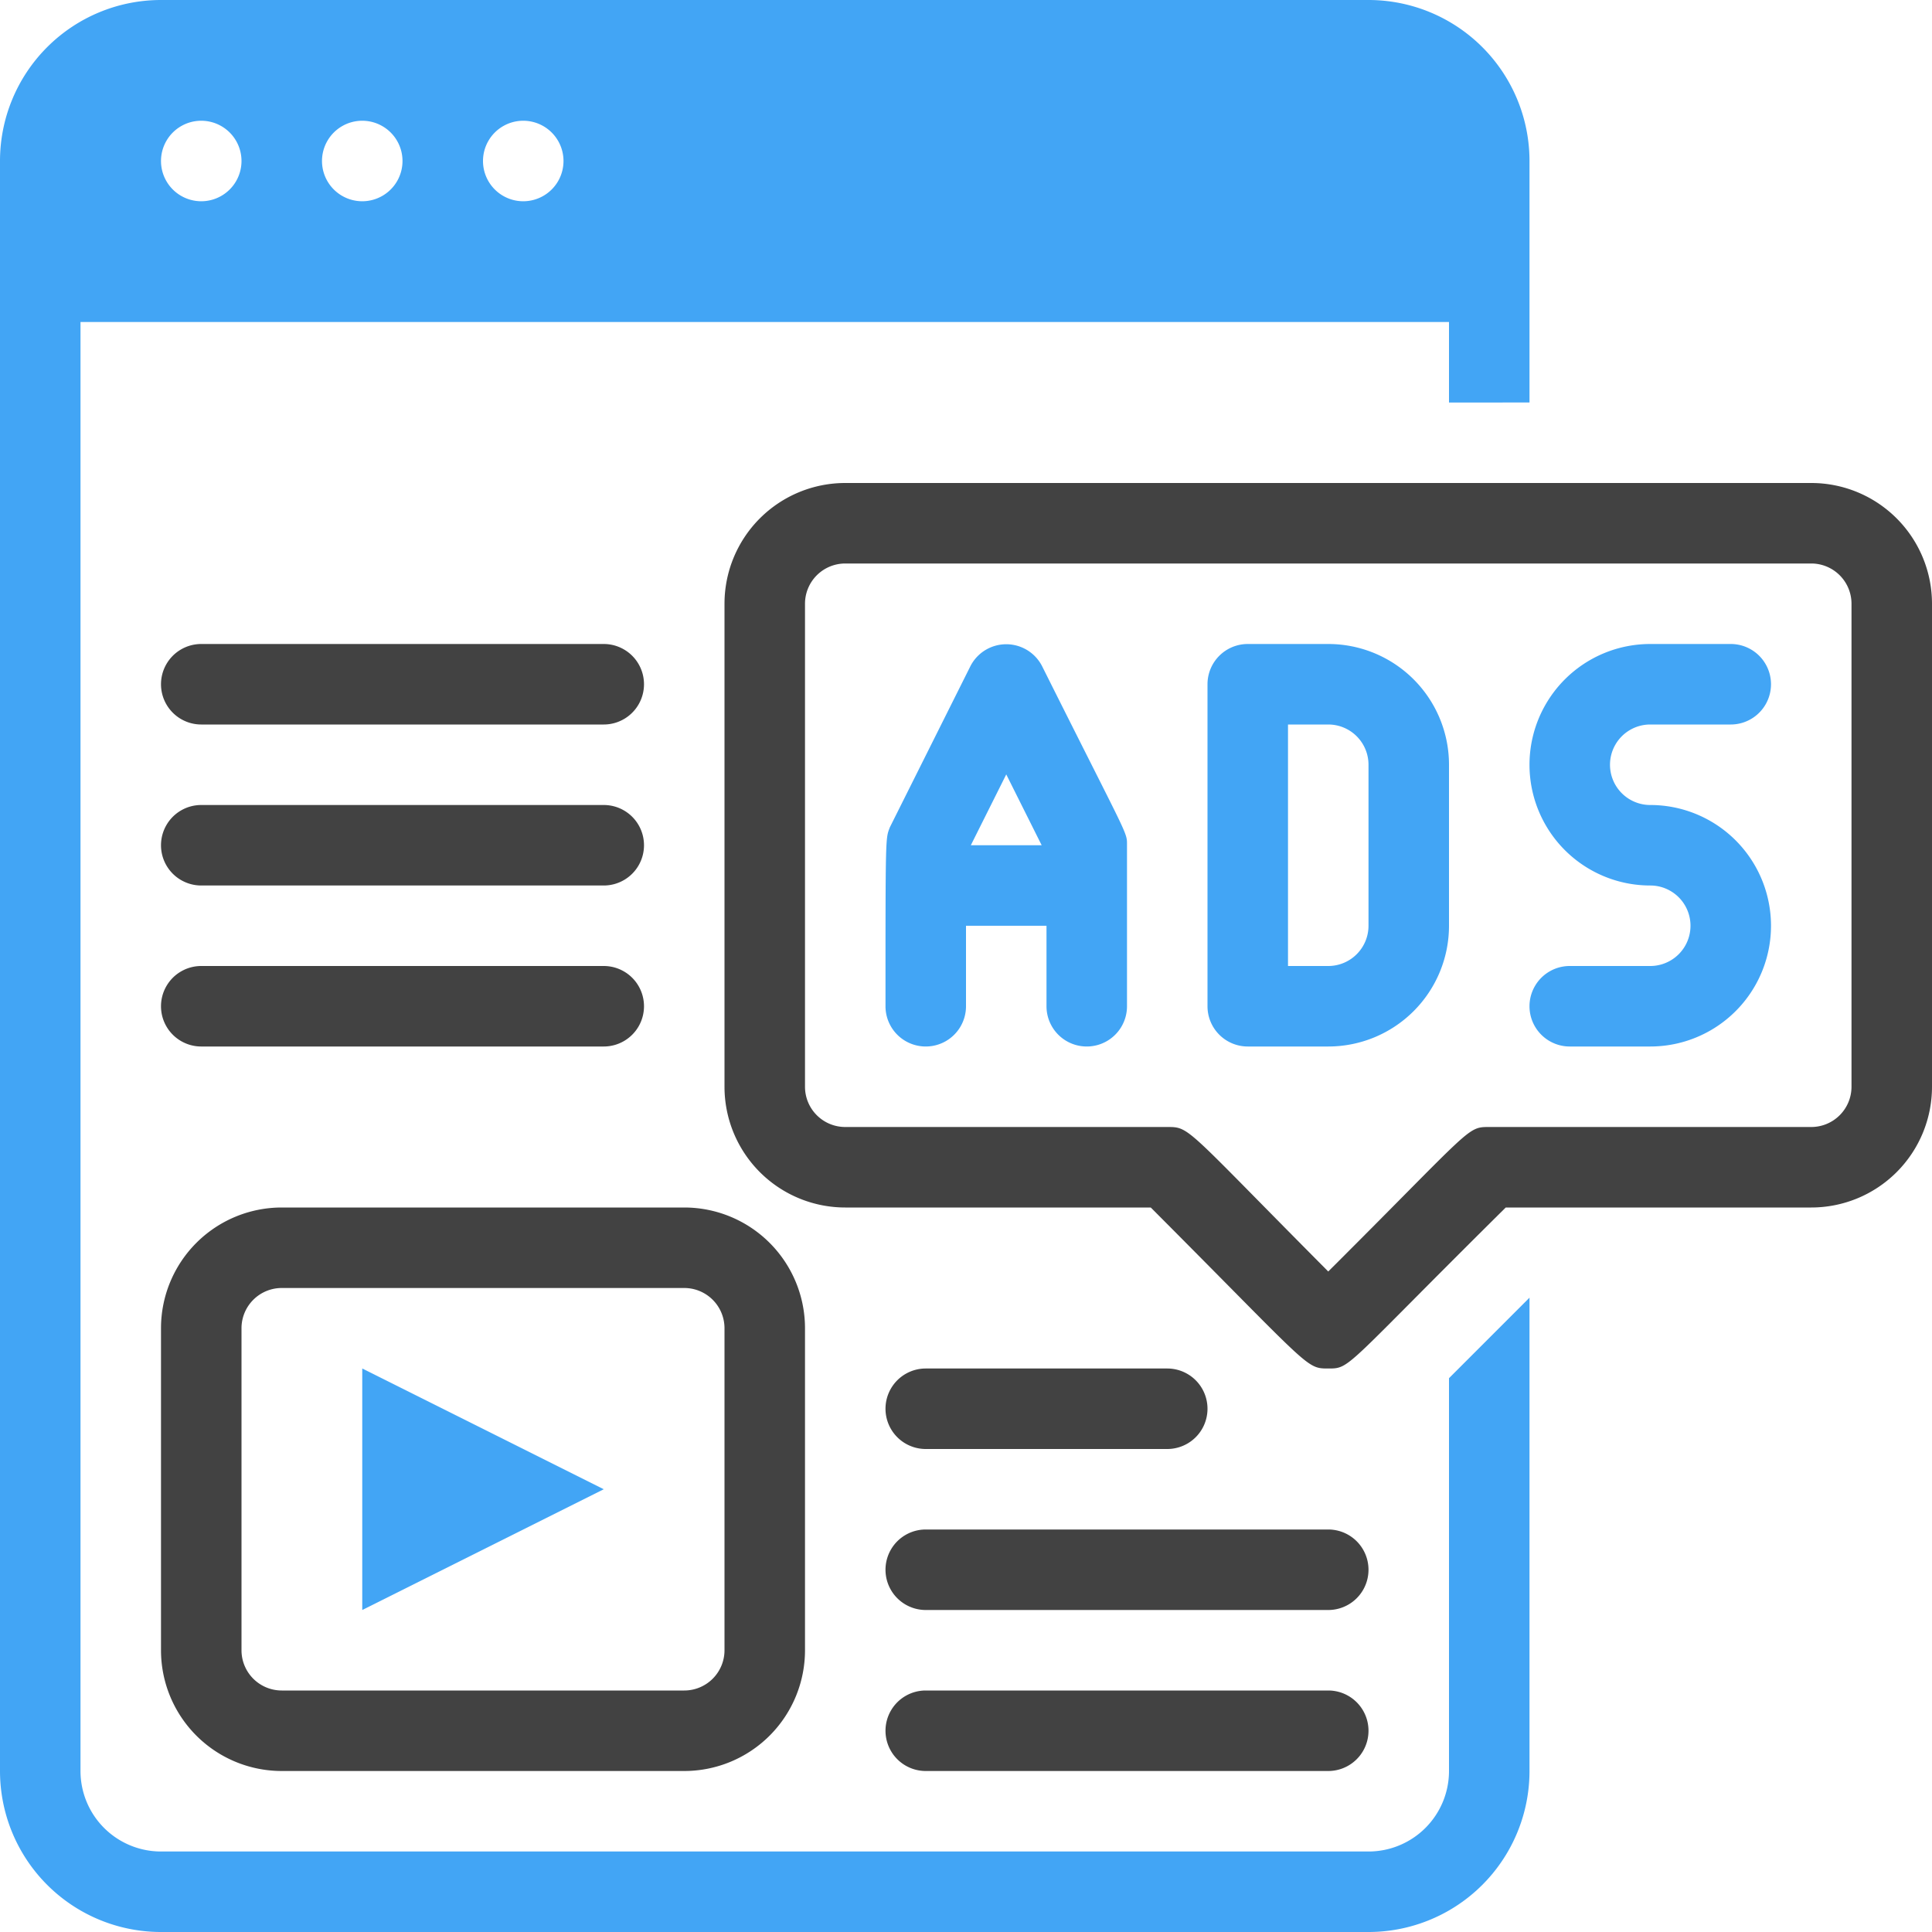 <svg xmlns="http://www.w3.org/2000/svg" viewBox="0 0 48 48">
    <defs>
        <style>.cls-1{fill:#42a5f5;}.cls-2{fill:#424242;}</style>
    </defs>
    <title>Website</title>
    <g id="Website" data-name="Website">
        <path class="cls-1"
            d="M38,10V4a4,4,0,0,0-4-4H4A4,4,0,0,0,0,4V44a4,4,0,0,0,4,4H34a4,4,0,0,0,4-4V32.24l-2,2V44a2,2,0,0,1-2,2H4a2,2,0,0,1-2-2V8H36v2ZM5,5A1,1,0,0,1,5,3,1,1,0,0,1,5,5ZM9,5A1,1,0,0,1,9,3,1,1,0,0,1,9,5Zm4,0a1,1,0,0,1,0-2A1,1,0,0,1,13,5Z" />
        <path class="cls-1"
            d="M25.89,16.55a1,1,0,0,0-1.78,0l-2,4C22,20.84,22,20.69,22,25a1,1,0,0,0,2,0V23h2v2a1,1,0,0,0,2,0V21C28,20.66,28.05,20.87,25.89,16.55ZM25,19.24,25.88,21H24.12Z" />
        <path class="cls-1"
            d="M33,16H31a1,1,0,0,0-1,1v8a1,1,0,0,0,1,1h2a3,3,0,0,0,3-3V19A3,3,0,0,0,33,16Zm1,7a1,1,0,0,1-1,1H32V18h1a1,1,0,0,1,1,1Z" />
        <path class="cls-1"
            d="M41,20a1,1,0,0,1,0-2h2a1,1,0,0,0,0-2H41a3,3,0,0,0,0,6,1,1,0,0,1,0,2H39a1,1,0,0,0,0,2h2a3,3,0,0,0,0-6Z" />
        <path class="cls-2"
            d="M33,34c-.56,0-.42,0-4.41-4H21a3,3,0,0,1-3-3V15a3,3,0,0,1,3-3H45a3,3,0,0,1,3,3V27a3,3,0,0,1-3,3H37.41C33.37,34,33.56,34,33,34ZM21,14a1,1,0,0,0-1,1V27a1,1,0,0,0,1,1h8c.57,0,.43,0,4,3.59C36.6,28,36.44,28,37,28h8a1,1,0,0,0,1-1V15a1,1,0,0,0-1-1Z" />
        <polygon class="cls-1" points="9 40 9 34 15 37 9 40" />
        <path class="cls-2"
            d="M17,44H7a3,3,0,0,1-3-3V33a3,3,0,0,1,3-3H17a3,3,0,0,1,3,3v8A3,3,0,0,1,17,44ZM7,32a1,1,0,0,0-1,1v8a1,1,0,0,0,1,1H17a1,1,0,0,0,1-1V33a1,1,0,0,0-1-1Z" />
        <path class="cls-2" d="M15,26H5a1,1,0,0,1,0-2H15A1,1,0,0,1,15,26Z" />
        <path class="cls-2" d="M15,22H5a1,1,0,0,1,0-2H15A1,1,0,0,1,15,22Z" />
        <path class="cls-2" d="M15,18H5a1,1,0,0,1,0-2H15A1,1,0,0,1,15,18Z" />
        <path class="cls-2" d="M33,40H23a1,1,0,0,1,0-2H33A1,1,0,0,1,33,40Z" />
        <path class="cls-2" d="M29,36H23a1,1,0,0,1,0-2h6A1,1,0,0,1,29,36Z" />
        <path class="cls-2" d="M33,44H23a1,1,0,0,1,0-2H33A1,1,0,0,1,33,44Z" />
    </g>
</svg>